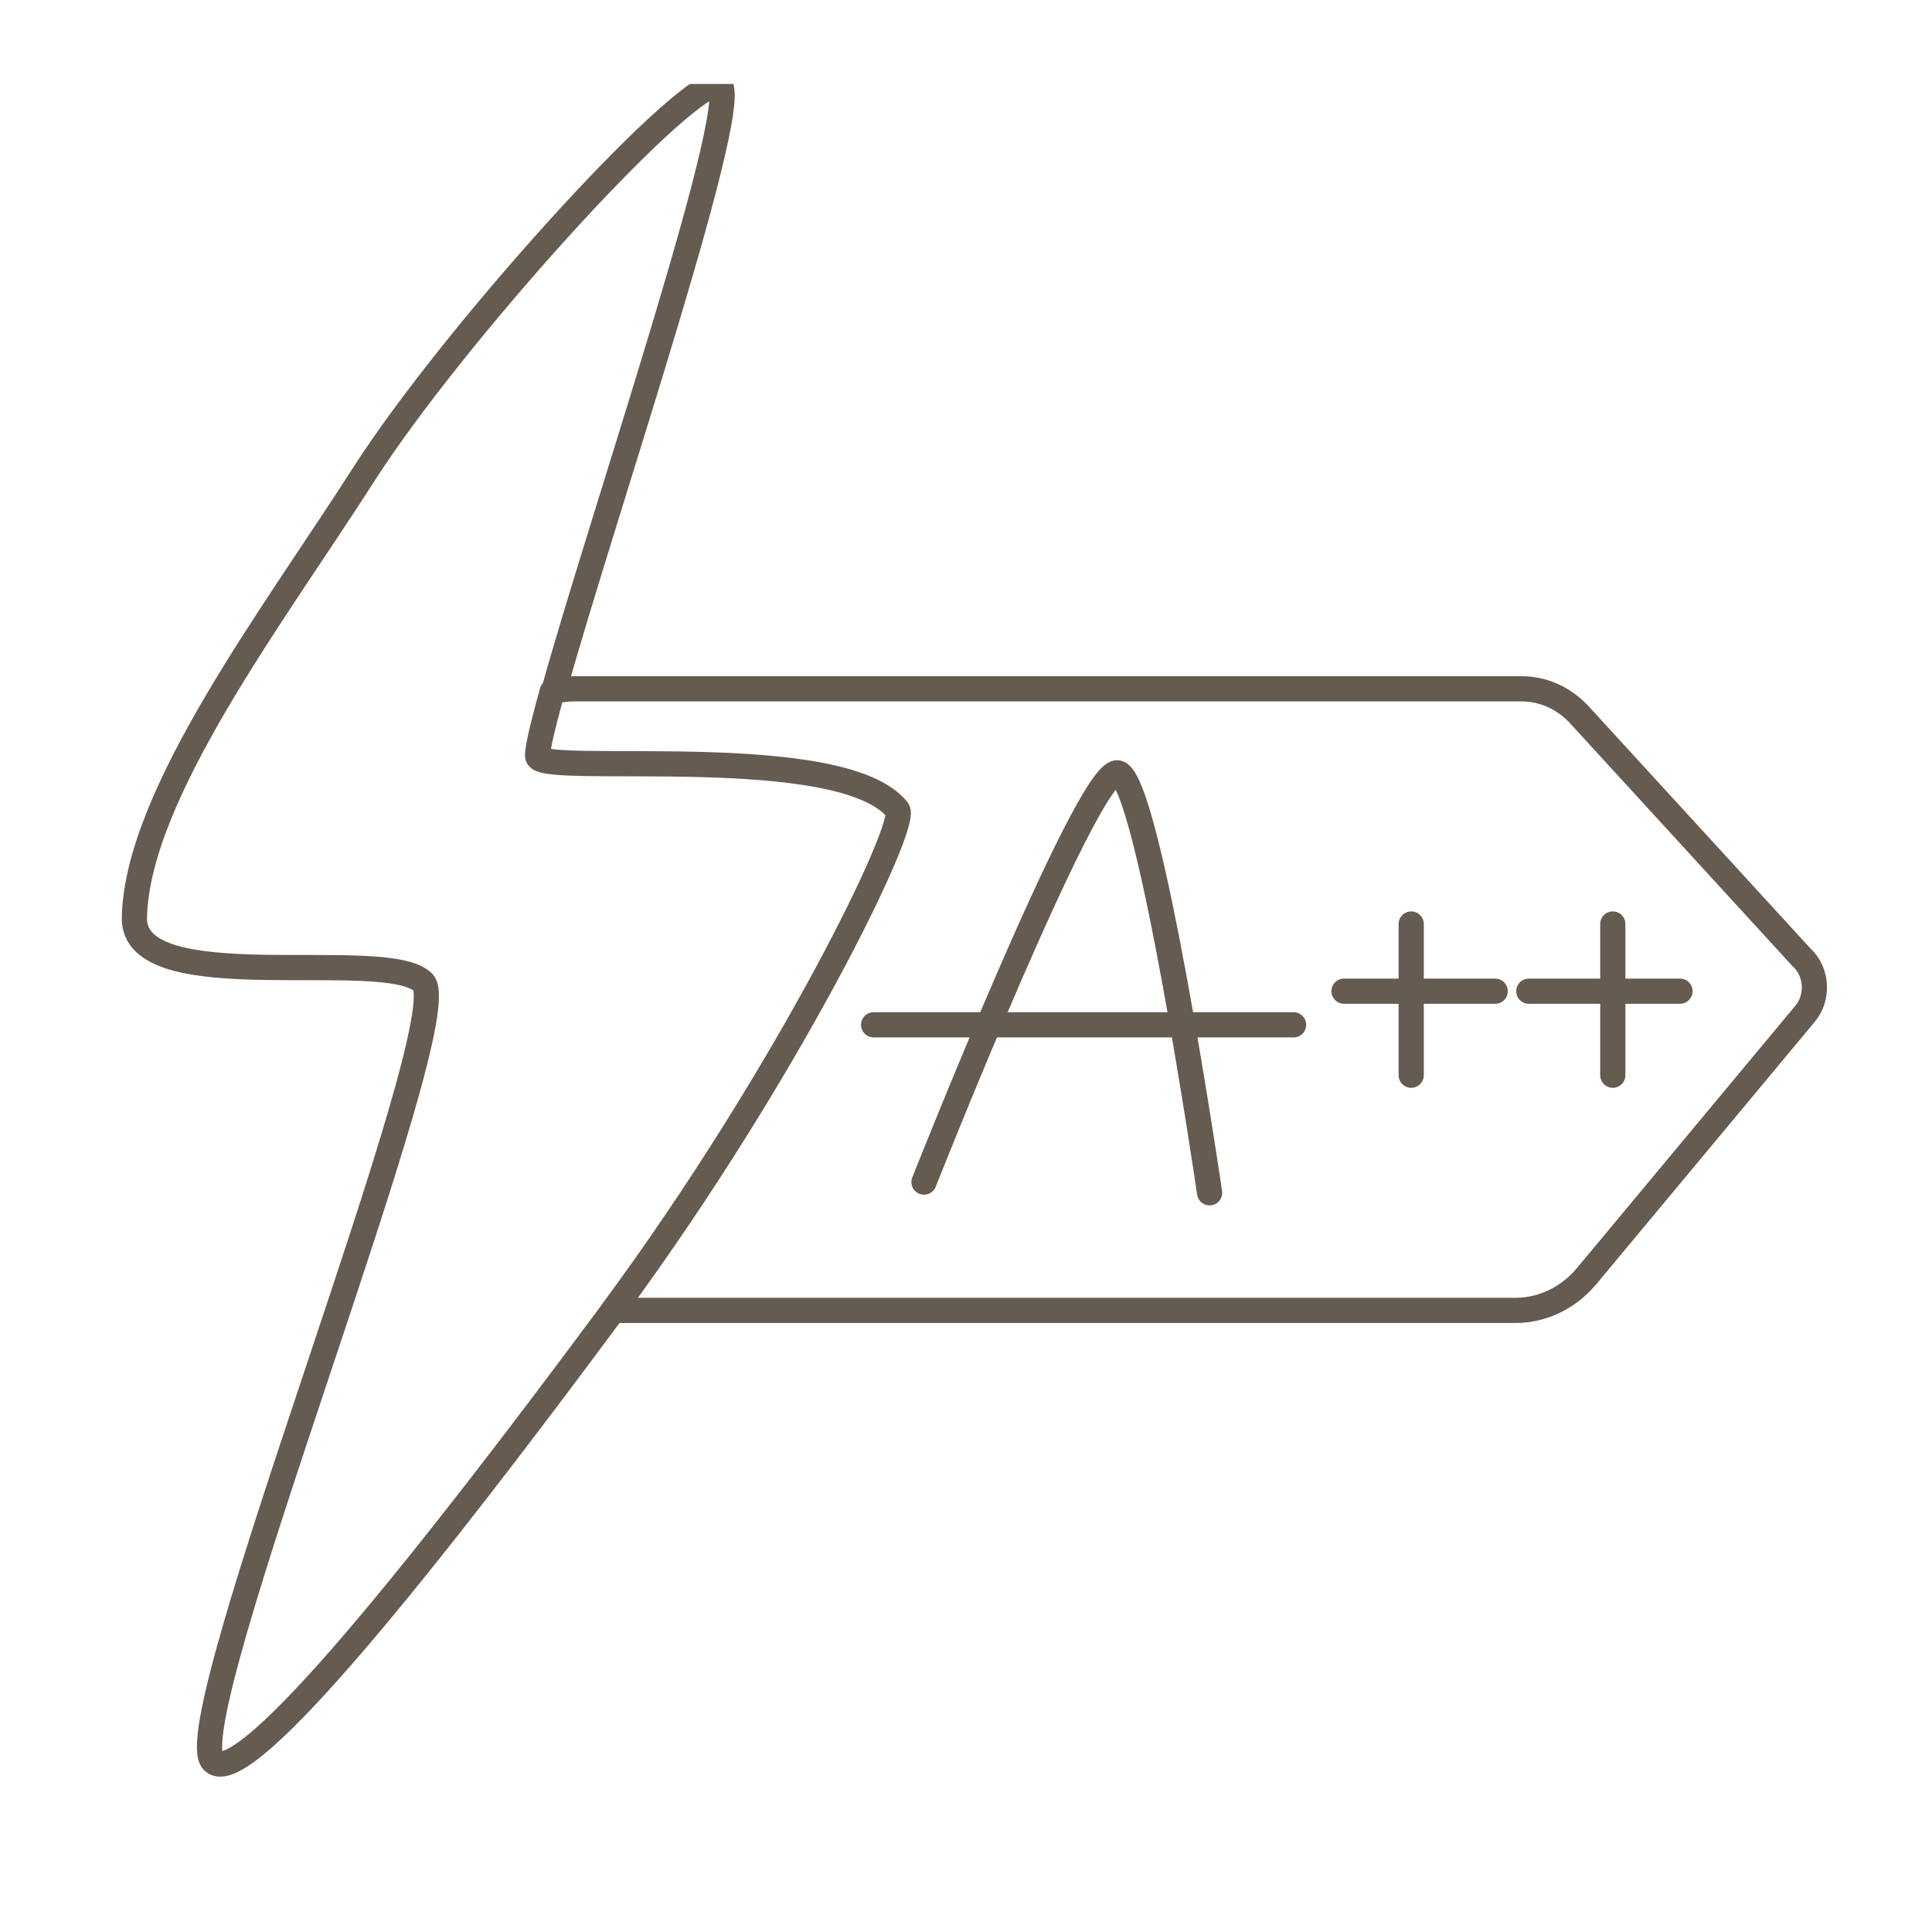 <?xml version="1.0" encoding="UTF-8"?> <svg xmlns="http://www.w3.org/2000/svg" width="115" height="115" viewBox="0 0 115 115" fill="none"><g clip-path="url(#clip0_16070_8097)"><path d="M33 41C35.785 30.936 44.73 4.703 42.682 5.003C40.181 5.37 26.94 19.98 21.641 28.255C16.341 36.543 8.142 47.288 8 54.63C7.906 59.571 22.999 56.277 25.183 58.475C27.372 60.673 10.393 102.659 12.685 104.85C14.55 106.633 25.557 92.773 36.5 78" stroke="#665B50" stroke-width="1.5" stroke-linecap="round" stroke-linejoin="round"></path><path d="M107.269 57.024L94.02 42.559C93.106 41.561 91.868 41 90.569 41H34.167C33.721 41 33.288 41.062 32.868 41.171C32.246 43.421 31.907 44.878 32.022 45.076C32.645 46.177 50.117 44.078 53.426 48.209C54.096 49.05 46.943 63.843 36.495 78H90.203C91.82 78 93.363 77.254 94.446 75.955L107.445 60.341C108.25 59.377 108.169 57.879 107.269 57.017V57.024Z" stroke="#665B50" stroke-width="1.5" stroke-linecap="round" stroke-linejoin="round"></path><path d="M89 59C86.045 59 82.948 59 80 59" stroke="#665B50" stroke-width="1.5" stroke-linecap="round" stroke-linejoin="round"></path><path d="M84 64C84 61.045 84 57.948 84 55" stroke="#665B50" stroke-width="1.5" stroke-linecap="round" stroke-linejoin="round"></path><path d="M100 59C97.045 59 93.948 59 91 59" stroke="#665B50" stroke-width="1.5" stroke-linecap="round" stroke-linejoin="round"></path><path d="M96 64C96 61.045 96 57.948 96 55" stroke="#665B50" stroke-width="1.5" stroke-linecap="round" stroke-linejoin="round"></path><path d="M55 70.362C55 70.362 64.642 46 66.492 46C68.343 46 72 71 72 71" stroke="#665B50" stroke-width="1.5" stroke-linecap="round" stroke-linejoin="round"></path><path d="M52 61H77" stroke="#665B50" stroke-width="1.5" stroke-linecap="round" stroke-linejoin="round"></path></g><defs><clipPath id="clip0_16070_8097"><rect width="105" height="104" fill="white" transform="translate(5 5)"></rect></clipPath></defs></svg> 